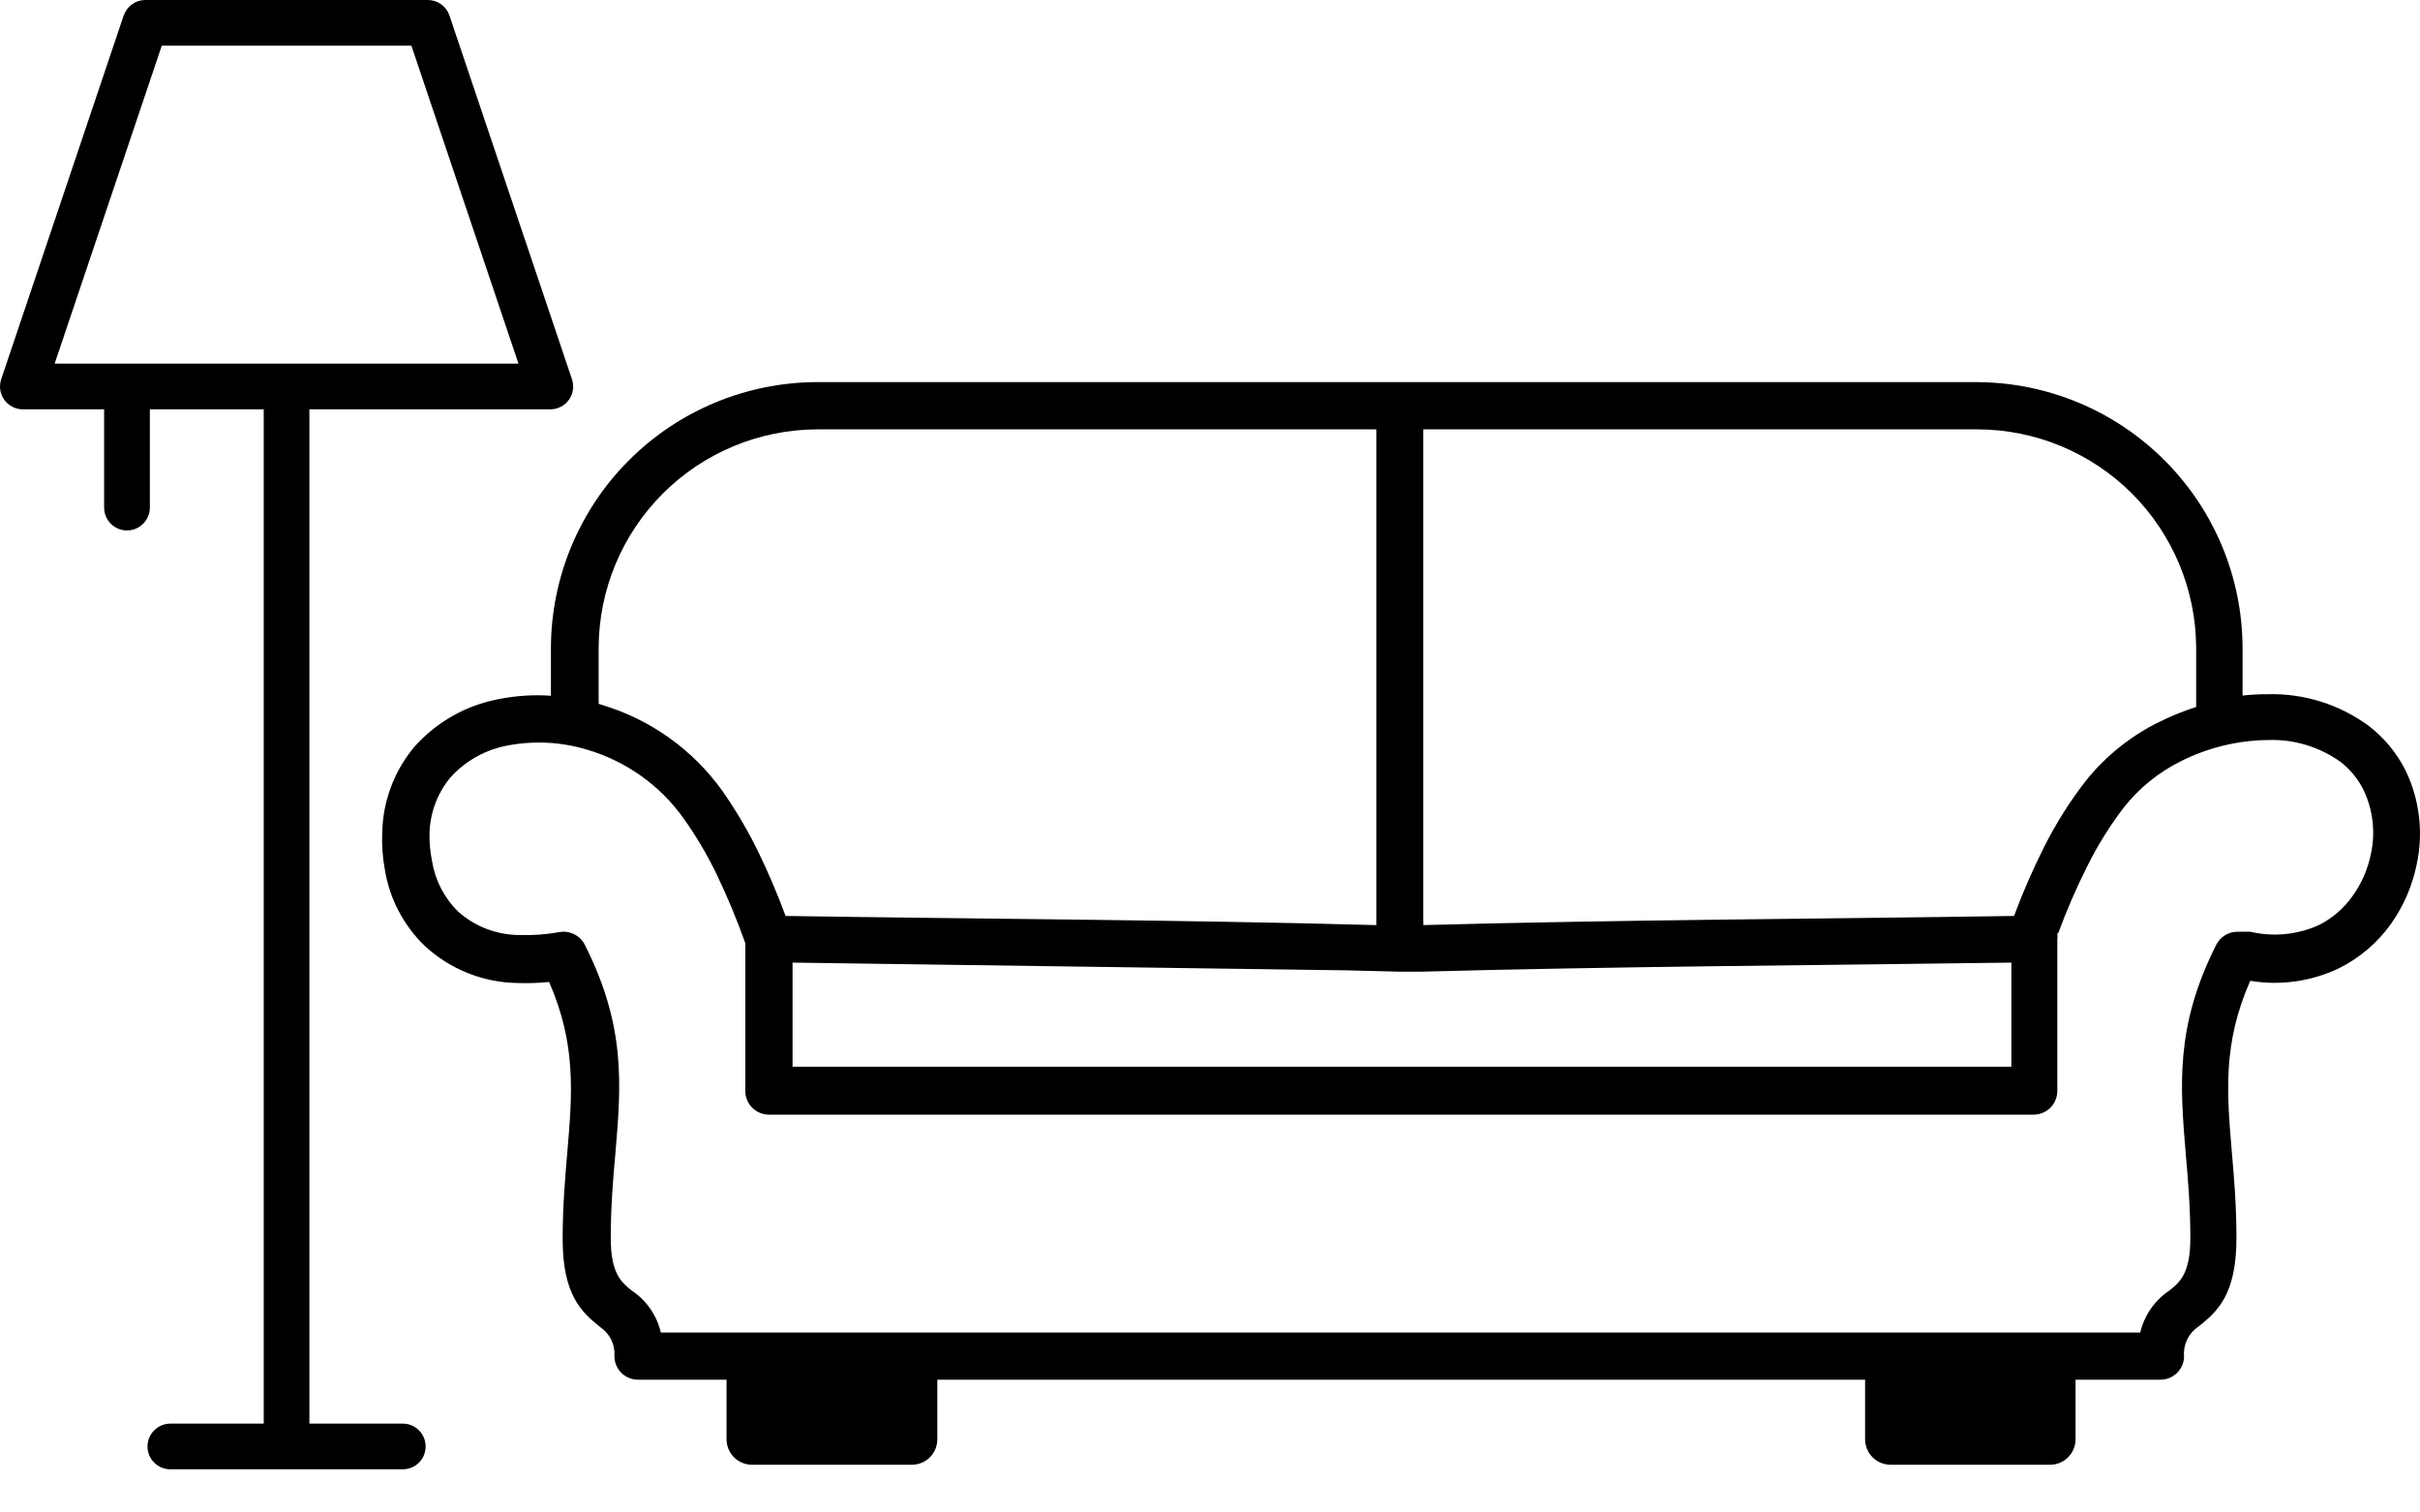 <svg width="40" height="25" viewBox="0 0 40 25" fill="none" xmlns="http://www.w3.org/2000/svg">
<path d="M10.156 22.416C10.162 22.324 10.145 22.232 10.105 22.148C10.065 22.065 10.004 21.994 9.928 21.941C9.627 21.697 9.3 21.429 9.3 20.477C9.3 19.951 9.339 19.485 9.377 19.047C9.459 18.082 9.528 17.262 9.076 16.231C8.901 16.249 8.725 16.254 8.549 16.248C7.982 16.239 7.439 16.021 7.022 15.636C6.668 15.295 6.435 14.848 6.359 14.362C6.323 14.164 6.309 13.962 6.318 13.761C6.328 13.243 6.515 12.744 6.847 12.347C7.21 11.937 7.699 11.659 8.237 11.557C8.523 11.499 8.815 11.48 9.106 11.5V10.702C9.112 9.54 9.575 8.428 10.397 7.607C11.218 6.786 12.33 6.322 13.492 6.316L32.681 6.316C33.843 6.322 34.955 6.786 35.776 7.607C36.598 8.428 37.062 9.54 37.067 10.702V11.497C37.203 11.482 37.339 11.474 37.476 11.475C38.079 11.457 38.671 11.643 39.156 12.001C39.411 12.197 39.618 12.449 39.762 12.736C39.994 13.218 40.058 13.762 39.946 14.285C39.874 14.641 39.728 14.978 39.518 15.274C39.298 15.582 39.006 15.831 38.668 16.001C38.21 16.222 37.695 16.295 37.194 16.212C36.738 17.245 36.807 18.065 36.889 19.033C36.928 19.471 36.966 19.938 36.966 20.464C36.966 21.415 36.64 21.684 36.338 21.928C36.258 21.98 36.194 22.053 36.152 22.139C36.11 22.225 36.092 22.32 36.1 22.416C36.1 22.467 36.09 22.518 36.07 22.565C36.05 22.613 36.021 22.656 35.985 22.692C35.948 22.728 35.905 22.757 35.858 22.776C35.81 22.796 35.759 22.805 35.708 22.805H34.307C34.307 22.805 34.307 22.827 34.307 22.835V23.789C34.307 23.901 34.262 24.008 34.183 24.088C34.104 24.167 33.997 24.211 33.885 24.211H31.247C31.136 24.21 31.029 24.166 30.951 24.087C30.872 24.008 30.828 23.901 30.828 23.789V22.805H15.493V23.789C15.493 23.901 15.449 24.008 15.37 24.087C15.292 24.166 15.185 24.21 15.074 24.211H12.428C12.317 24.21 12.21 24.166 12.132 24.087C12.053 24.008 12.009 23.901 12.009 23.789V22.805H10.559C10.506 22.807 10.454 22.798 10.405 22.779C10.357 22.761 10.312 22.732 10.274 22.696C10.237 22.66 10.207 22.616 10.187 22.568C10.166 22.52 10.156 22.468 10.156 22.416ZM34.005 15.422C34.01 15.457 34.01 15.492 34.005 15.527V18.032C34.005 18.084 33.995 18.135 33.975 18.182C33.956 18.23 33.927 18.273 33.891 18.309C33.854 18.346 33.811 18.375 33.763 18.394C33.716 18.414 33.665 18.424 33.613 18.424H12.711C12.607 18.424 12.507 18.383 12.433 18.309C12.36 18.236 12.319 18.136 12.319 18.032V15.59C12.181 15.201 12.023 14.821 11.844 14.449C11.688 14.126 11.505 13.816 11.296 13.523C10.908 12.98 10.349 12.582 9.709 12.393C9.283 12.263 8.831 12.239 8.393 12.322C8.026 12.389 7.691 12.576 7.442 12.854C7.224 13.119 7.103 13.451 7.099 13.794C7.098 13.94 7.112 14.085 7.14 14.227C7.19 14.546 7.341 14.84 7.571 15.066C7.853 15.318 8.218 15.457 8.596 15.455C8.815 15.462 9.035 15.445 9.251 15.406C9.333 15.392 9.418 15.405 9.492 15.443C9.567 15.48 9.627 15.54 9.665 15.614C10.35 16.969 10.268 17.936 10.169 19.096C10.131 19.515 10.095 19.962 10.095 20.467C10.095 21.048 10.271 21.193 10.435 21.327C10.682 21.489 10.856 21.739 10.923 22.026H35.376C35.443 21.739 35.618 21.489 35.864 21.327C36.028 21.193 36.204 21.053 36.204 20.467C36.204 19.965 36.168 19.518 36.13 19.096C36.034 17.942 35.952 16.977 36.623 15.634C36.657 15.56 36.711 15.498 36.78 15.457C36.849 15.415 36.929 15.396 37.01 15.401H37.147H37.196C37.581 15.491 37.986 15.45 38.345 15.283C38.564 15.168 38.752 15.003 38.893 14.8C39.039 14.594 39.139 14.36 39.189 14.112C39.266 13.758 39.223 13.389 39.069 13.062C38.98 12.88 38.85 12.721 38.69 12.596C38.341 12.345 37.919 12.217 37.49 12.232C36.989 12.237 36.495 12.357 36.048 12.582C35.679 12.765 35.356 13.027 35.102 13.35C34.868 13.657 34.664 13.986 34.493 14.332C34.315 14.688 34.156 15.054 34.019 15.428L34.005 15.422ZM13.1 15.911V17.632H33.246V15.911C29.995 15.957 26.735 15.973 23.487 16.061H23.136L22.264 16.039L13.1 15.911ZM22.747 7.114V7.097H13.506C12.55 7.1 11.634 7.481 10.958 8.156C10.281 8.831 9.9 9.746 9.895 10.702V11.634L9.939 11.648C10.745 11.887 11.448 12.387 11.938 13.07C12.168 13.399 12.372 13.745 12.546 14.107C12.697 14.419 12.845 14.762 12.985 15.14C16.236 15.19 19.501 15.203 22.749 15.291C22.748 15.271 22.748 15.251 22.749 15.231V7.114H22.747ZM23.525 7.097V15.231C23.527 15.251 23.527 15.271 23.525 15.291C26.774 15.203 30.039 15.19 33.29 15.14C33.435 14.748 33.603 14.365 33.791 13.992C33.986 13.604 34.218 13.237 34.485 12.895C34.815 12.487 35.23 12.156 35.702 11.927C35.895 11.832 36.095 11.751 36.3 11.686V10.702C36.295 9.746 35.913 8.831 35.237 8.156C34.561 7.481 33.645 7.1 32.69 7.097H23.525Z" fill="black"/>
<path d="M9.454 6.268L7.429 0.257C7.404 0.182 7.356 0.117 7.292 0.071C7.228 0.025 7.15 -4.01171e-05 7.071 4.87197e-08H2.402C2.323 -3.89783e-05 2.246 0.025 2.182 0.071C2.118 0.117 2.07 0.182 2.044 0.257L0.02 6.268C0.001 6.325 -0.005 6.385 0.004 6.444C0.013 6.504 0.036 6.56 0.071 6.609C0.106 6.657 0.152 6.697 0.205 6.724C0.259 6.752 0.318 6.766 0.378 6.766H1.721V8.39C1.721 8.49 1.761 8.586 1.832 8.657C1.903 8.728 1.999 8.768 2.099 8.768C2.199 8.768 2.295 8.728 2.366 8.657C2.437 8.586 2.477 8.49 2.477 8.39V6.766H4.359V23.531H2.816C2.716 23.531 2.62 23.571 2.549 23.642C2.478 23.712 2.438 23.809 2.438 23.909C2.438 24.009 2.478 24.105 2.549 24.176C2.62 24.247 2.716 24.286 2.816 24.286H6.658C6.758 24.286 6.854 24.247 6.925 24.176C6.996 24.105 7.035 24.009 7.035 23.909C7.035 23.809 6.996 23.712 6.925 23.642C6.854 23.571 6.758 23.531 6.658 23.531H5.114V6.766H9.096C9.156 6.766 9.215 6.752 9.268 6.724C9.322 6.697 9.368 6.657 9.403 6.609C9.438 6.56 9.461 6.504 9.47 6.444C9.478 6.385 9.473 6.325 9.454 6.268ZM0.903 6.011L2.674 0.755H6.8L8.57 6.011H0.903Z" fill="black"/>
</svg>
